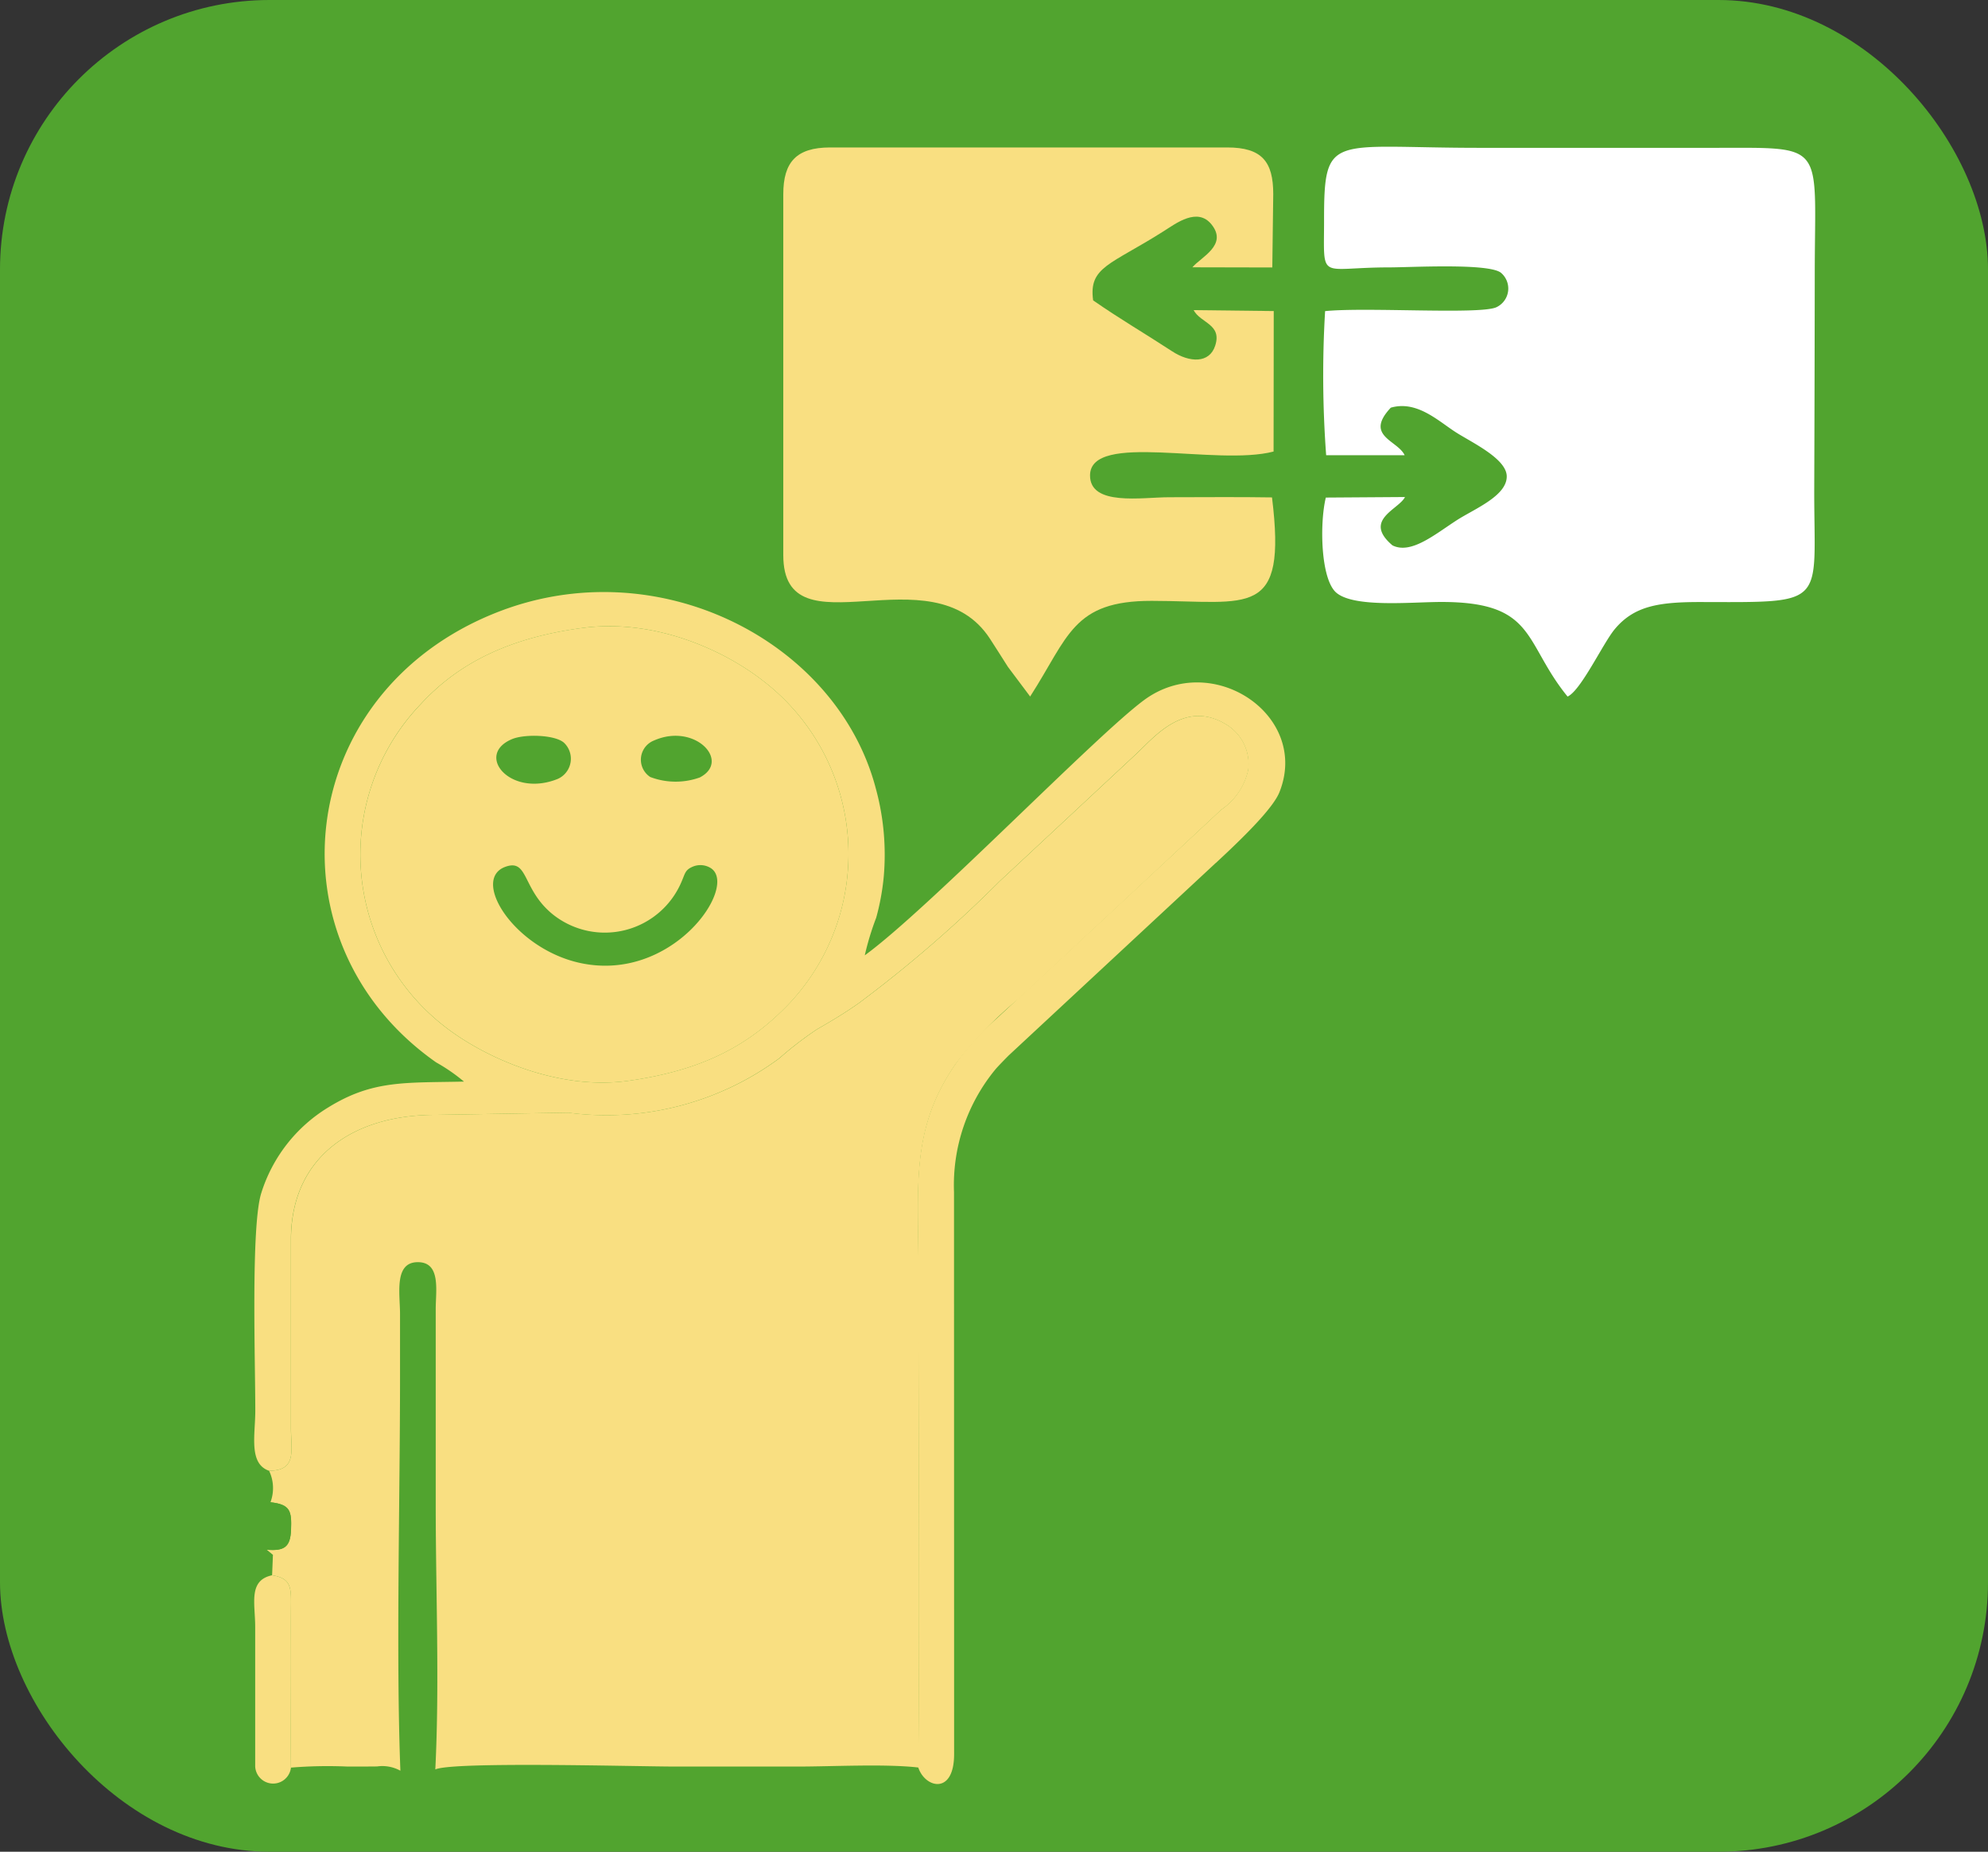 <svg xmlns="http://www.w3.org/2000/svg" data-name="Group 626" width="147.534" height="137.423"><rect width="100%" height="100%" fill="#333333" stroke="none"/><rect id="backgroundrect" width="100%" height="100%" x="0" y="0" fill="none" stroke="none"/>
    <defs>
        <style>
            .cls-1,.cls-4{fill:#51a42f}.cls-2{fill:#f9df81}.cls-2,.cls-3,.cls-4{fill-rule:evenodd}.cls-3{fill:#fff}
        </style>
    </defs>
    
    
<g class="currentLayer" style=""><title>Layer 1</title><rect id="Rectangle_207" width="147.534" height="137.423" class="cls-1" data-name="Rectangle 207" rx="20"/><g id="FOREIGN">
        <g id="_1804508178608">
            <path id="Path_1388" d="M19.971,109.153 a2.988,2.988 0 0 1 0.1,2.336 c1.473,0.164 1.586,0.636 1.527,2.06 c-0.055,1.259 -0.5,1.57 -1.8,1.461 l0.457,0.378 l-0.062,1.517 c1.516,0.236 1.406,1.027 1.395,2.534 c-0.008,1.291 0,2.584 0,3.873 c0,2.622 -0.012,5.247 0.008,7.868 a33.174,33.174 0 0 1 4.2,-0.078 c0.727,0 1.453,0 2.184,-0.008 a2.764,2.764 0 0 1 1.734,0.317 c-0.332,-8.543 -0.027,-20.026 -0.027,-29.112 v-4.792 c0,-1.471 -0.449,-3.784 1.258,-3.836 c1.8,-0.055 1.391,2.108 1.391,3.468 v14.561 c0,6.362 0.289,13.327 -0.031,19.615 c1.316,-0.6 15.02,-0.213 17.809,-0.213 h9.094 c2.605,0 6.5,-0.213 8.953,0.072 c0.105,-12.189 0.008,-24.422 0.008,-36.616 c0,-6.527 -0.625,-10.716 2.762,-15.608 a29.053,29.053 0 0 1 4.691,-4.847 c2.813,-2.625 4.832,-4.51 7.41,-6.913 l7.605,-7.1 a4.78,4.78 0 0 0 2,-2.955 a3.429,3.429 0 0 0 -1.582,-3.34 c-3.094,-1.941 -5.383,0.9 -6.68,2.112 c-3.445,3.212 -6.742,6.285 -10.184,9.491 a95.185,95.185 0 0 1 -10.461,9.055 c-0.9,0.639 -1.926,1.266 -3.07,1.919 a25.955,25.955 0 0 0 -2.816,2.165 a21.6,21.6 0 0 1 -15.676,4.037 l-9.84,0.164 c-6.059,-0.008 -10.621,3.055 -10.73,9.045 v14.2 c-0.009,1.677 0.459,3.147 -1.627,3.17 z" class="cls-2" data-name="Path 1388"/>
            <path id="Path_1389" d="M40.996,67.836 a6.18,6.18 0 0 0 9.617,-2.483 c0.238,-0.555 0.242,-0.812 0.84,-1.052 a1.453,1.453 0 0 1 1.3,0.126 c2.082,1.35 -2.9,8.631 -9.844,7.006 c-4.812,-1.128 -7.969,-6.181 -5.4,-7.106 c1.718,-0.618 1.221,1.65 3.487,3.509 zm7.914,-12.581 c2.359,-1.04 4.453,1.2 2.629,2.138 a4.116,4.116 0 0 1 -2.852,-0.026 a1.192,1.192 0 0 1 0.223,-2.112 zm-10.5,-0.007 a3.857,3.857 0 0 1 2.855,0.194 a1.214,1.214 0 0 1 -0.348,2 c-2.597,1.035 -4.567,-1.33 -2.503,-2.194 zm4.8,-8.645 c-5.434,0.728 -9.191,2.611 -11.984,5.654 a16.139,16.139 0 0 0 1.8,23.941 c2.949,2.294 8.375,4.736 13.578,4.016 c5.609,-0.778 9.008,-2.673 11.895,-5.656 a16.21,16.21 0 0 0 -1.777,-23.963 c-2.929,-2.318 -8.097,-4.712 -13.507,-3.991 z" class="cls-2" data-name="Path 1389"/>
            <path id="Path_1391" d="M43.219,46.604 c5.4,-0.722 10.57,1.672 13.5,3.991 a16.2,16.2 0 0 1 1.773,23.962 c-2.887,2.984 -6.289,4.879 -11.895,5.656 c-5.2,0.722 -10.625,-1.721 -13.578,-4.016 a16.148,16.148 0 0 1 -1.8,-23.941 c2.8,-3.043 6.564,-4.925 12,-5.652 zm31.637,31.725 c-0.488,0.492 -0.84,0.863 -0.957,1 a13.518,13.518 0 0 0 -3.1,9.142 l0.008,41.664 c0.02,3.114 -2.164,2.562 -2.66,1.035 c0.105,-12.19 0.008,-24.422 0.008,-36.616 c0,-6.527 -0.621,-10.716 2.762,-15.608 a19.781,19.781 0 0 1 3.1,-3.406 l14.992,-13.941 l1.617,-1.507 a4.827,4.827 0 0 0 2,-2.957 a3.429,3.429 0 0 0 -1.578,-3.337 c-3.1,-1.943 -5.391,0.9 -6.684,2.11 c-3.441,3.213 -6.738,6.286 -10.18,9.492 a95.084,95.084 0 0 1 -10.465,9.055 c-0.9,0.638 -1.922,1.265 -3.07,1.919 a26.06,26.06 0 0 0 -2.816,2.163 a21.592,21.592 0 0 1 -15.676,4.039 l-9.844,0.163 c-6.055,-0.007 -10.613,3.055 -10.723,9.045 v14.2 c0,1.674 0.469,3.145 -1.617,3.168 c-1.539,-0.523 -1.027,-2.662 -1.027,-4.459 c0,-3.743 -0.324,-13.581 0.43,-16.107 a11.429,11.429 0 0 1 5,-6.411 c3.3,-2.034 5.691,-1.808 10.055,-1.907 a13.2,13.2 0 0 0 -2.062,-1.424 c-12.586,-8.828 -10.59,-27.4 4.453,-33.376 c11.977,-4.758 25.328,2.127 28.18,13.07 a18.625,18.625 0 0 1 0.582,6.532 a17.676,17.676 0 0 1 -0.559,3.037 a20.538,20.538 0 0 0 -0.848,2.791 c4.7,-3.42 17.063,-16.229 20.711,-18.931 c5.07,-3.758 12.34,1.118 10.063,6.82 c-0.4,1.013 -2.039,2.723 -3.84,4.431 c-0.289,0.273 -0.582,0.546 -0.871,0.817 h-0.008 z" class="cls-2" data-name="Path 1391"/>
            <path id="Path_1392" d="M58.129,14.41 v26.787 c0,7.467 11.047,-0.432 15.352,6.227 c0.453,0.713 0.914,1.415 1.32,2.067 l1.648,2.2 c2.852,-4.427 3.145,-7.107 9.023,-7.1 c7.242,0.014 10.047,1.374 8.926,-7.677 c-2.539,-0.042 -5.1,-0.012 -7.645,-0.012 c-1.992,0 -5.883,0.685 -5.859,-1.637 c0.043,-3.265 9.391,-0.644 13.621,-1.755 l0.012,-10.426 l-5.945,-0.069 c0.512,0.972 2.121,1.034 1.6,2.637 c-0.426,1.325 -1.895,1.273 -3.207,0.412 c-2.207,-1.441 -3.77,-2.33 -5.852,-3.772 c-0.34,-2.5 1.277,-2.619 5.262,-5.151 c0.887,-0.561 2.488,-1.793 3.535,-0.471 c1.207,1.522 -0.793,2.407 -1.43,3.167 l5.93,0.013 l0.07,-5.447 c0,-2.416 -0.848,-3.46 -3.414,-3.46 h-29.488 c-2.491,0.006 -3.459,1.091 -3.459,3.467 z" class="cls-2" data-name="Path 1392"/>
            <path id="Path_1393" d="M98.262,16.335 c0,4.608 -0.461,3.509 4.828,3.509 c1.605,0 7.391,-0.331 8.3,0.4 a1.532,1.532 0 0 1 -0.34,2.557 c-1.215,0.56 -9.66,-0.023 -12.711,0.289 a80.363,80.363 0 0 0 0.078,10.692 h5.824 c-0.512,-1.109 -3.012,-1.416 -1.027,-3.527 c1.957,-0.566 3.555,1.022 4.867,1.85 c1.168,0.742 3.719,1.937 3.738,3.237 c0.023,1.461 -2.406,2.427 -3.7,3.26 c-1.621,1.045 -3.4,2.563 -4.781,1.872 c-2.227,-1.891 0.473,-2.661 0.93,-3.588 l-5.875,0.04 c-0.469,1.93 -0.383,6.054 0.773,7.055 c1.316,1.132 5.547,0.7 7.738,0.693 c7.129,-0.022 6.129,2.974 9.43,7.019 c0.984,-0.431 2.633,-3.963 3.5,-5 c1.445,-1.735 3.285,-2.021 6.434,-2.014 c9.465,0.021 8.355,0.276 8.371,-8.383 q0.029,-8.078 0.039,-16.156 c0.016,-9.613 0.879,-9.169 -7.387,-9.169 h-17.582 c-10.919,-0.004 -11.447,-1.167 -11.447,5.364 z" class="cls-3" data-name="Path 1393"/>
            <path id="Path_1396" d="M21.592,131.178 c-0.016,-2.621 0,-5.246 0,-7.863 c0,-1.293 -0.008,-2.586 0,-3.875 c0.008,-1.508 0.113,-2.3 -1.4,-2.535 c-1.781,0.379 -1.254,2.086 -1.254,3.828 v10.32 a1.331,1.331 0 0 0 2.654,0.125 z" class="cls-2" data-name="Path 1396"/>
            <path id="Path_1397" d="M38.004,54.85 c-2.8,1.168 -0.141,4.36 3.367,2.964 a1.637,1.637 0 0 0 0.477,-2.7 c-0.695,-0.6 -2.945,-0.643 -3.844,-0.264 z" class="cls-4" data-name="Path 1397"/>
            <path id="Path_1398" d="M48.539,54.953 a1.532,1.532 0 0 0 -0.281,2.712 a5.312,5.312 0 0 0 3.672,0.034 c2.34,-1.205 -0.355,-4.085 -3.391,-2.746 z" class="cls-4" data-name="Path 1398"/>
            <path id="Path_1399" d="M19.795,115.01 c1.3,0.107 1.754,-0.2 1.8,-1.461 c0.059,-1.424 -0.055,-1.9 -1.527,-2.062 c-1.644,0.457 -1.531,2.822 -0.273,3.523 z" class="cls-4" data-name="Path 1399"/>
        </g>
    </g></g></svg>
